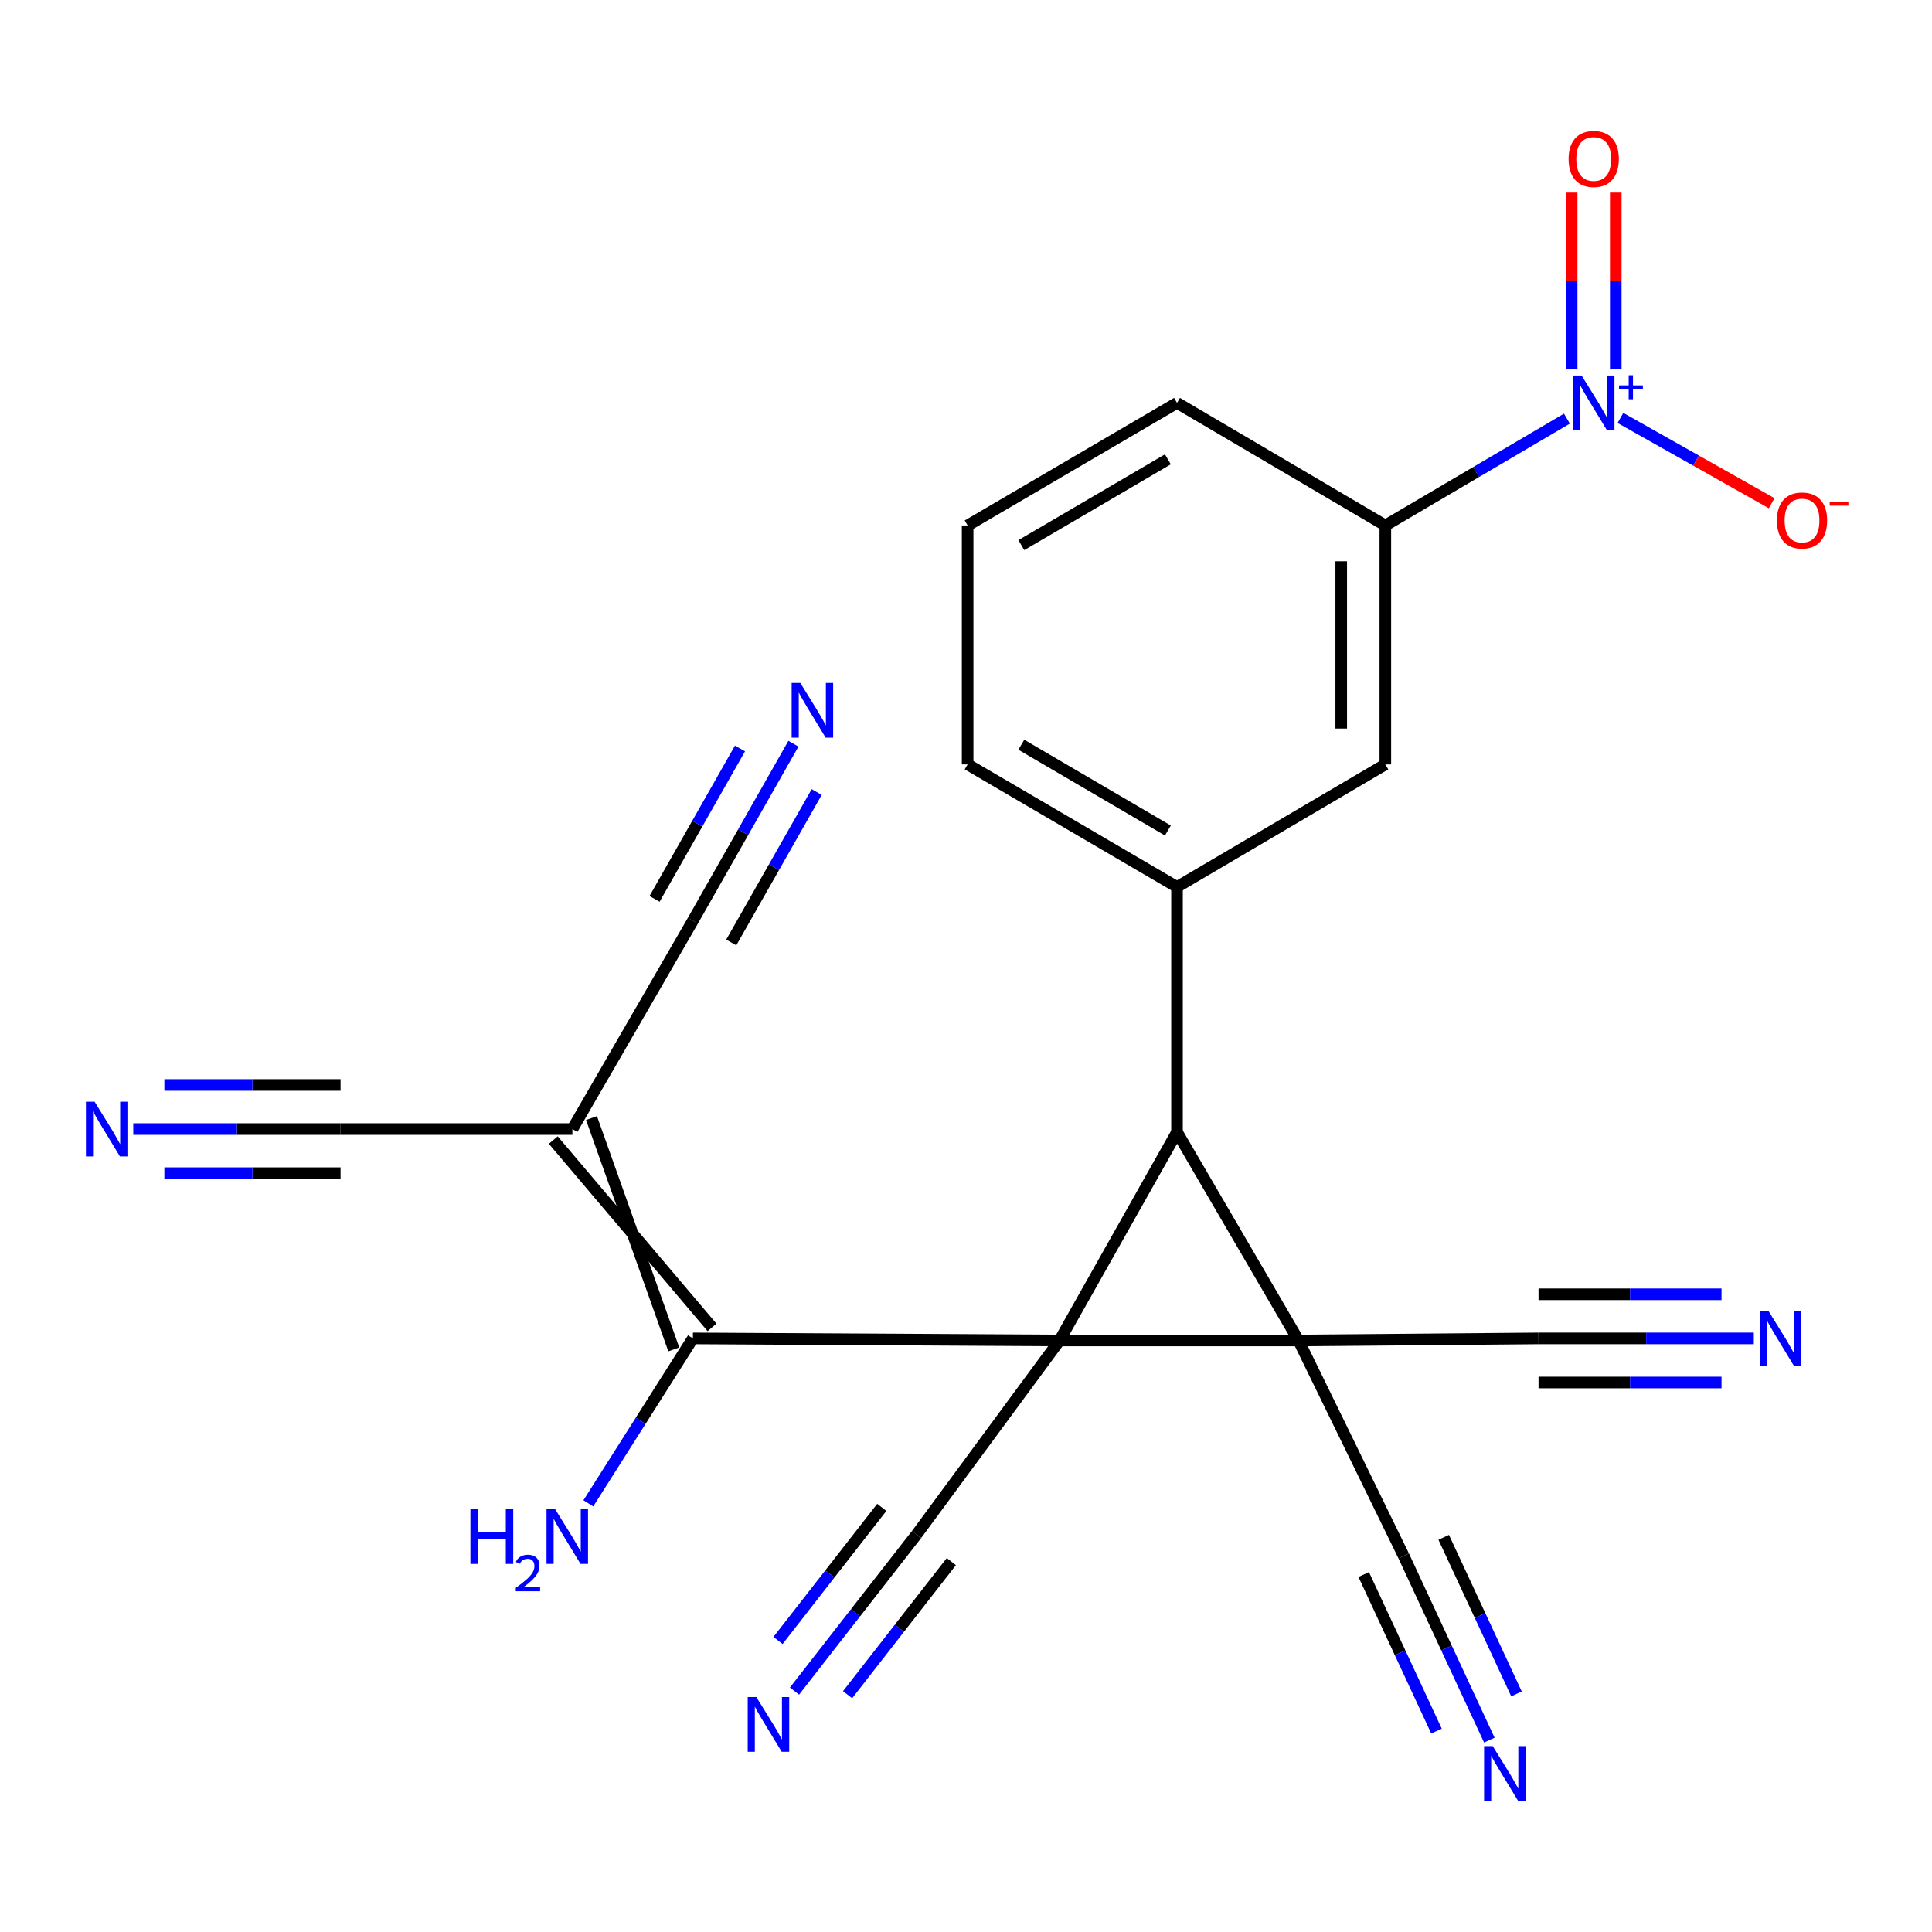 <?xml version='1.0' encoding='iso-8859-1'?>
<svg version='1.1' baseProfile='full'
              xmlns='http://www.w3.org/2000/svg'
                      xmlns:rdkit='http://www.rdkit.org/xml'
                      xmlns:xlink='http://www.w3.org/1999/xlink'
                  xml:space='preserve'
width='1000px' height='1000px' viewBox='0 0 1000 1000'>
<!-- END OF HEADER -->
<rect style='opacity:1.0;fill:#FFFFFF;stroke:none' width='1000' height='1000' x='0' y='0'> </rect>
<path class='bond-0' d='M 548.417,693.829 L 672.125,693.829' style='fill:none;fill-rule:evenodd;stroke:#000000;stroke-width:6px;stroke-linecap:butt;stroke-linejoin:miter;stroke-opacity:1' />
<path class='bond-1' d='M 548.417,693.829 L 609.218,585.961' style='fill:none;fill-rule:evenodd;stroke:#000000;stroke-width:6px;stroke-linecap:butt;stroke-linejoin:miter;stroke-opacity:1' />
<path class='bond-2' d='M 548.417,693.829 L 358.643,692.751' style='fill:none;fill-rule:evenodd;stroke:#000000;stroke-width:6px;stroke-linecap:butt;stroke-linejoin:miter;stroke-opacity:1' />
<path class='bond-6' d='M 548.417,693.829 L 474.412,794.252' style='fill:none;fill-rule:evenodd;stroke:#000000;stroke-width:6px;stroke-linecap:butt;stroke-linejoin:miter;stroke-opacity:1' />
<path class='bond-7' d='M 672.125,693.829 L 796.341,692.751' style='fill:none;fill-rule:evenodd;stroke:#000000;stroke-width:6px;stroke-linecap:butt;stroke-linejoin:miter;stroke-opacity:1' />
<path class='bond-8' d='M 672.125,693.829 L 726.56,805.349' style='fill:none;fill-rule:evenodd;stroke:#000000;stroke-width:6px;stroke-linecap:butt;stroke-linejoin:miter;stroke-opacity:1' />
<path class='bond-24' d='M 672.125,693.829 L 609.218,585.961' style='fill:none;fill-rule:evenodd;stroke:#000000;stroke-width:6px;stroke-linecap:butt;stroke-linejoin:miter;stroke-opacity:1' />
<path class='bond-5' d='M 609.218,585.961 L 609.218,459.094' style='fill:none;fill-rule:evenodd;stroke:#000000;stroke-width:6px;stroke-linecap:butt;stroke-linejoin:miter;stroke-opacity:1' />
<path class='bond-4' d='M 368.535,687.056 L 286.376,590.096' style='fill:none;fill-rule:evenodd;stroke:#000000;stroke-width:6px;stroke-linecap:butt;stroke-linejoin:miter;stroke-opacity:1' />
<path class='bond-4' d='M 348.75,698.446 L 306.161,578.706' style='fill:none;fill-rule:evenodd;stroke:#000000;stroke-width:6px;stroke-linecap:butt;stroke-linejoin:miter;stroke-opacity:1' />
<path class='bond-20' d='M 358.643,692.751 L 331.581,735.436' style='fill:none;fill-rule:evenodd;stroke:#000000;stroke-width:6px;stroke-linecap:butt;stroke-linejoin:miter;stroke-opacity:1' />
<path class='bond-20' d='M 331.581,735.436 L 304.52,778.121' style='fill:none;fill-rule:evenodd;stroke:#0000FF;stroke-width:6px;stroke-linecap:butt;stroke-linejoin:miter;stroke-opacity:1' />
<path class='bond-3' d='M 811.035,216.689 L 764.041,244.33' style='fill:none;fill-rule:evenodd;stroke:#0000FF;stroke-width:6px;stroke-linecap:butt;stroke-linejoin:miter;stroke-opacity:1' />
<path class='bond-3' d='M 764.041,244.33 L 717.048,271.971' style='fill:none;fill-rule:evenodd;stroke:#000000;stroke-width:6px;stroke-linecap:butt;stroke-linejoin:miter;stroke-opacity:1' />
<path class='bond-18' d='M 838.737,216.332 L 877.88,238.401' style='fill:none;fill-rule:evenodd;stroke:#0000FF;stroke-width:6px;stroke-linecap:butt;stroke-linejoin:miter;stroke-opacity:1' />
<path class='bond-18' d='M 877.88,238.401 L 917.023,260.47' style='fill:none;fill-rule:evenodd;stroke:#FF0000;stroke-width:6px;stroke-linecap:butt;stroke-linejoin:miter;stroke-opacity:1' />
<path class='bond-19' d='M 836.318,191.213 L 836.318,145.448' style='fill:none;fill-rule:evenodd;stroke:#0000FF;stroke-width:6px;stroke-linecap:butt;stroke-linejoin:miter;stroke-opacity:1' />
<path class='bond-19' d='M 836.318,145.448 L 836.318,99.683' style='fill:none;fill-rule:evenodd;stroke:#FF0000;stroke-width:6px;stroke-linecap:butt;stroke-linejoin:miter;stroke-opacity:1' />
<path class='bond-19' d='M 813.489,191.213 L 813.489,145.448' style='fill:none;fill-rule:evenodd;stroke:#0000FF;stroke-width:6px;stroke-linecap:butt;stroke-linejoin:miter;stroke-opacity:1' />
<path class='bond-19' d='M 813.489,145.448 L 813.489,99.683' style='fill:none;fill-rule:evenodd;stroke:#FF0000;stroke-width:6px;stroke-linecap:butt;stroke-linejoin:miter;stroke-opacity:1' />
<path class='bond-9' d='M 296.268,584.401 L 176.276,584.401' style='fill:none;fill-rule:evenodd;stroke:#000000;stroke-width:6px;stroke-linecap:butt;stroke-linejoin:miter;stroke-opacity:1' />
<path class='bond-10' d='M 296.268,584.401 L 358.643,476.546' style='fill:none;fill-rule:evenodd;stroke:#000000;stroke-width:6px;stroke-linecap:butt;stroke-linejoin:miter;stroke-opacity:1' />
<path class='bond-17' d='M 609.218,459.094 L 717.048,395.655' style='fill:none;fill-rule:evenodd;stroke:#000000;stroke-width:6px;stroke-linecap:butt;stroke-linejoin:miter;stroke-opacity:1' />
<path class='bond-21' d='M 609.218,459.094 L 500.843,395.655' style='fill:none;fill-rule:evenodd;stroke:#000000;stroke-width:6px;stroke-linecap:butt;stroke-linejoin:miter;stroke-opacity:1' />
<path class='bond-21' d='M 604.495,429.877 L 528.632,385.469' style='fill:none;fill-rule:evenodd;stroke:#000000;stroke-width:6px;stroke-linecap:butt;stroke-linejoin:miter;stroke-opacity:1' />
<path class='bond-13' d='M 474.412,794.252 L 442.819,834.772' style='fill:none;fill-rule:evenodd;stroke:#000000;stroke-width:6px;stroke-linecap:butt;stroke-linejoin:miter;stroke-opacity:1' />
<path class='bond-13' d='M 442.819,834.772 L 411.227,875.293' style='fill:none;fill-rule:evenodd;stroke:#0000FF;stroke-width:6px;stroke-linecap:butt;stroke-linejoin:miter;stroke-opacity:1' />
<path class='bond-13' d='M 456.408,780.215 L 429.555,814.657' style='fill:none;fill-rule:evenodd;stroke:#000000;stroke-width:6px;stroke-linecap:butt;stroke-linejoin:miter;stroke-opacity:1' />
<path class='bond-13' d='M 429.555,814.657 L 402.701,849.1' style='fill:none;fill-rule:evenodd;stroke:#0000FF;stroke-width:6px;stroke-linecap:butt;stroke-linejoin:miter;stroke-opacity:1' />
<path class='bond-13' d='M 492.416,808.289 L 465.562,842.731' style='fill:none;fill-rule:evenodd;stroke:#000000;stroke-width:6px;stroke-linecap:butt;stroke-linejoin:miter;stroke-opacity:1' />
<path class='bond-13' d='M 465.562,842.731 L 438.708,877.174' style='fill:none;fill-rule:evenodd;stroke:#0000FF;stroke-width:6px;stroke-linecap:butt;stroke-linejoin:miter;stroke-opacity:1' />
<path class='bond-14' d='M 796.341,692.751 L 852.058,692.751' style='fill:none;fill-rule:evenodd;stroke:#000000;stroke-width:6px;stroke-linecap:butt;stroke-linejoin:miter;stroke-opacity:1' />
<path class='bond-14' d='M 852.058,692.751 L 907.775,692.751' style='fill:none;fill-rule:evenodd;stroke:#0000FF;stroke-width:6px;stroke-linecap:butt;stroke-linejoin:miter;stroke-opacity:1' />
<path class='bond-14' d='M 796.341,715.58 L 843.701,715.58' style='fill:none;fill-rule:evenodd;stroke:#000000;stroke-width:6px;stroke-linecap:butt;stroke-linejoin:miter;stroke-opacity:1' />
<path class='bond-14' d='M 843.701,715.58 L 891.06,715.58' style='fill:none;fill-rule:evenodd;stroke:#0000FF;stroke-width:6px;stroke-linecap:butt;stroke-linejoin:miter;stroke-opacity:1' />
<path class='bond-14' d='M 796.341,669.922 L 843.701,669.922' style='fill:none;fill-rule:evenodd;stroke:#000000;stroke-width:6px;stroke-linecap:butt;stroke-linejoin:miter;stroke-opacity:1' />
<path class='bond-14' d='M 843.701,669.922 L 891.06,669.922' style='fill:none;fill-rule:evenodd;stroke:#0000FF;stroke-width:6px;stroke-linecap:butt;stroke-linejoin:miter;stroke-opacity:1' />
<path class='bond-12' d='M 726.56,805.349 L 748.719,853.017' style='fill:none;fill-rule:evenodd;stroke:#000000;stroke-width:6px;stroke-linecap:butt;stroke-linejoin:miter;stroke-opacity:1' />
<path class='bond-12' d='M 748.719,853.017 L 770.877,900.684' style='fill:none;fill-rule:evenodd;stroke:#0000FF;stroke-width:6px;stroke-linecap:butt;stroke-linejoin:miter;stroke-opacity:1' />
<path class='bond-12' d='M 705.858,814.973 L 724.693,855.49' style='fill:none;fill-rule:evenodd;stroke:#000000;stroke-width:6px;stroke-linecap:butt;stroke-linejoin:miter;stroke-opacity:1' />
<path class='bond-12' d='M 724.693,855.49 L 743.528,896.007' style='fill:none;fill-rule:evenodd;stroke:#0000FF;stroke-width:6px;stroke-linecap:butt;stroke-linejoin:miter;stroke-opacity:1' />
<path class='bond-12' d='M 747.262,795.726 L 766.096,836.243' style='fill:none;fill-rule:evenodd;stroke:#000000;stroke-width:6px;stroke-linecap:butt;stroke-linejoin:miter;stroke-opacity:1' />
<path class='bond-12' d='M 766.096,836.243 L 784.931,876.76' style='fill:none;fill-rule:evenodd;stroke:#0000FF;stroke-width:6px;stroke-linecap:butt;stroke-linejoin:miter;stroke-opacity:1' />
<path class='bond-15' d='M 176.276,584.401 L 122.63,584.401' style='fill:none;fill-rule:evenodd;stroke:#000000;stroke-width:6px;stroke-linecap:butt;stroke-linejoin:miter;stroke-opacity:1' />
<path class='bond-15' d='M 122.63,584.401 L 68.984,584.401' style='fill:none;fill-rule:evenodd;stroke:#0000FF;stroke-width:6px;stroke-linecap:butt;stroke-linejoin:miter;stroke-opacity:1' />
<path class='bond-15' d='M 176.276,561.572 L 130.677,561.572' style='fill:none;fill-rule:evenodd;stroke:#000000;stroke-width:6px;stroke-linecap:butt;stroke-linejoin:miter;stroke-opacity:1' />
<path class='bond-15' d='M 130.677,561.572 L 85.078,561.572' style='fill:none;fill-rule:evenodd;stroke:#0000FF;stroke-width:6px;stroke-linecap:butt;stroke-linejoin:miter;stroke-opacity:1' />
<path class='bond-15' d='M 176.276,607.23 L 130.677,607.23' style='fill:none;fill-rule:evenodd;stroke:#000000;stroke-width:6px;stroke-linecap:butt;stroke-linejoin:miter;stroke-opacity:1' />
<path class='bond-15' d='M 130.677,607.23 L 85.078,607.23' style='fill:none;fill-rule:evenodd;stroke:#0000FF;stroke-width:6px;stroke-linecap:butt;stroke-linejoin:miter;stroke-opacity:1' />
<path class='bond-16' d='M 358.643,476.546 L 384.659,430.744' style='fill:none;fill-rule:evenodd;stroke:#000000;stroke-width:6px;stroke-linecap:butt;stroke-linejoin:miter;stroke-opacity:1' />
<path class='bond-16' d='M 384.659,430.744 L 410.676,384.942' style='fill:none;fill-rule:evenodd;stroke:#0000FF;stroke-width:6px;stroke-linecap:butt;stroke-linejoin:miter;stroke-opacity:1' />
<path class='bond-16' d='M 378.493,487.821 L 400.607,448.89' style='fill:none;fill-rule:evenodd;stroke:#000000;stroke-width:6px;stroke-linecap:butt;stroke-linejoin:miter;stroke-opacity:1' />
<path class='bond-16' d='M 400.607,448.89 L 422.721,409.958' style='fill:none;fill-rule:evenodd;stroke:#0000FF;stroke-width:6px;stroke-linecap:butt;stroke-linejoin:miter;stroke-opacity:1' />
<path class='bond-16' d='M 338.792,465.271 L 360.906,426.339' style='fill:none;fill-rule:evenodd;stroke:#000000;stroke-width:6px;stroke-linecap:butt;stroke-linejoin:miter;stroke-opacity:1' />
<path class='bond-16' d='M 360.906,426.339 L 383.02,387.407' style='fill:none;fill-rule:evenodd;stroke:#0000FF;stroke-width:6px;stroke-linecap:butt;stroke-linejoin:miter;stroke-opacity:1' />
<path class='bond-11' d='M 717.048,271.971 L 717.048,395.655' style='fill:none;fill-rule:evenodd;stroke:#000000;stroke-width:6px;stroke-linecap:butt;stroke-linejoin:miter;stroke-opacity:1' />
<path class='bond-11' d='M 694.219,290.524 L 694.219,377.102' style='fill:none;fill-rule:evenodd;stroke:#000000;stroke-width:6px;stroke-linecap:butt;stroke-linejoin:miter;stroke-opacity:1' />
<path class='bond-25' d='M 717.048,271.971 L 609.218,208.532' style='fill:none;fill-rule:evenodd;stroke:#000000;stroke-width:6px;stroke-linecap:butt;stroke-linejoin:miter;stroke-opacity:1' />
<path class='bond-23' d='M 500.843,395.655 L 500.843,271.971' style='fill:none;fill-rule:evenodd;stroke:#000000;stroke-width:6px;stroke-linecap:butt;stroke-linejoin:miter;stroke-opacity:1' />
<path class='bond-22' d='M 609.218,208.532 L 500.843,271.971' style='fill:none;fill-rule:evenodd;stroke:#000000;stroke-width:6px;stroke-linecap:butt;stroke-linejoin:miter;stroke-opacity:1' />
<path class='bond-22' d='M 604.495,237.749 L 528.632,282.157' style='fill:none;fill-rule:evenodd;stroke:#000000;stroke-width:6px;stroke-linecap:butt;stroke-linejoin:miter;stroke-opacity:1' />
<path  class='atom-4' d='M 818.643 194.372
L 827.923 209.372
Q 828.843 210.852, 830.323 213.532
Q 831.803 216.212, 831.883 216.372
L 831.883 194.372
L 835.643 194.372
L 835.643 222.692
L 831.763 222.692
L 821.803 206.292
Q 820.643 204.372, 819.403 202.172
Q 818.203 199.972, 817.843 199.292
L 817.843 222.692
L 814.163 222.692
L 814.163 194.372
L 818.643 194.372
' fill='#0000FF'/>
<path  class='atom-4' d='M 838.019 199.476
L 843.009 199.476
L 843.009 194.223
L 845.226 194.223
L 845.226 199.476
L 850.348 199.476
L 850.348 201.377
L 845.226 201.377
L 845.226 206.657
L 843.009 206.657
L 843.009 201.377
L 838.019 201.377
L 838.019 199.476
' fill='#0000FF'/>
<path  class='atom-13' d='M 772.642 903.788
L 781.922 918.788
Q 782.842 920.268, 784.322 922.948
Q 785.802 925.628, 785.882 925.788
L 785.882 903.788
L 789.642 903.788
L 789.642 932.108
L 785.762 932.108
L 775.802 915.708
Q 774.642 913.788, 773.402 911.588
Q 772.202 909.388, 771.842 908.708
L 771.842 932.108
L 768.162 932.108
L 768.162 903.788
L 772.642 903.788
' fill='#0000FF'/>
<path  class='atom-14' d='M 391.497 878.409
L 400.777 893.409
Q 401.697 894.889, 403.177 897.569
Q 404.657 900.249, 404.737 900.409
L 404.737 878.409
L 408.497 878.409
L 408.497 906.729
L 404.617 906.729
L 394.657 890.329
Q 393.497 888.409, 392.257 886.209
Q 391.057 884.009, 390.697 883.329
L 390.697 906.729
L 387.017 906.729
L 387.017 878.409
L 391.497 878.409
' fill='#0000FF'/>
<path  class='atom-15' d='M 915.388 678.591
L 924.668 693.591
Q 925.588 695.071, 927.068 697.751
Q 928.548 700.431, 928.628 700.591
L 928.628 678.591
L 932.388 678.591
L 932.388 706.911
L 928.508 706.911
L 918.548 690.511
Q 917.388 688.591, 916.148 686.391
Q 914.948 684.191, 914.588 683.511
L 914.588 706.911
L 910.908 706.911
L 910.908 678.591
L 915.388 678.591
' fill='#0000FF'/>
<path  class='atom-16' d='M 48.958 570.241
L 58.238 585.241
Q 59.158 586.721, 60.638 589.401
Q 62.118 592.081, 62.198 592.241
L 62.198 570.241
L 65.958 570.241
L 65.958 598.561
L 62.078 598.561
L 52.118 582.161
Q 50.958 580.241, 49.718 578.041
Q 48.518 575.841, 48.158 575.161
L 48.158 598.561
L 44.478 598.561
L 44.478 570.241
L 48.958 570.241
' fill='#0000FF'/>
<path  class='atom-17' d='M 414.237 353.491
L 423.517 368.491
Q 424.437 369.971, 425.917 372.651
Q 427.397 375.331, 427.477 375.491
L 427.477 353.491
L 431.237 353.491
L 431.237 381.811
L 427.357 381.811
L 417.397 365.411
Q 416.237 363.491, 414.997 361.291
Q 413.797 359.091, 413.437 358.411
L 413.437 381.811
L 409.757 381.811
L 409.757 353.491
L 414.237 353.491
' fill='#0000FF'/>
<path  class='atom-19' d='M 919.72 269.401
Q 919.72 262.601, 923.08 258.801
Q 926.44 255.001, 932.72 255.001
Q 939 255.001, 942.36 258.801
Q 945.72 262.601, 945.72 269.401
Q 945.72 276.281, 942.32 280.201
Q 938.92 284.081, 932.72 284.081
Q 926.48 284.081, 923.08 280.201
Q 919.72 276.321, 919.72 269.401
M 932.72 280.881
Q 937.04 280.881, 939.36 278.001
Q 941.72 275.081, 941.72 269.401
Q 941.72 263.841, 939.36 261.041
Q 937.04 258.201, 932.72 258.201
Q 928.4 258.201, 926.04 261.001
Q 923.72 263.801, 923.72 269.401
Q 923.72 275.121, 926.04 278.001
Q 928.4 280.881, 932.72 280.881
' fill='#FF0000'/>
<path  class='atom-19' d='M 947.04 259.623
L 956.729 259.623
L 956.729 261.735
L 947.04 261.735
L 947.04 259.623
' fill='#FF0000'/>
<path  class='atom-20' d='M 811.903 82.278
Q 811.903 75.478, 815.263 71.677
Q 818.623 67.877, 824.903 67.877
Q 831.183 67.877, 834.543 71.677
Q 837.903 75.478, 837.903 82.278
Q 837.903 89.157, 834.503 93.078
Q 831.103 96.957, 824.903 96.957
Q 818.663 96.957, 815.263 93.078
Q 811.903 89.198, 811.903 82.278
M 824.903 93.757
Q 829.223 93.757, 831.543 90.877
Q 833.903 87.957, 833.903 82.278
Q 833.903 76.718, 831.543 73.918
Q 829.223 71.078, 824.903 71.078
Q 820.583 71.078, 818.223 73.877
Q 815.903 76.677, 815.903 82.278
Q 815.903 87.998, 818.223 90.877
Q 820.583 93.757, 824.903 93.757
' fill='#FF0000'/>
<path  class='atom-21' d='M 243.485 781.157
L 247.325 781.157
L 247.325 793.197
L 261.805 793.197
L 261.805 781.157
L 265.645 781.157
L 265.645 809.477
L 261.805 809.477
L 261.805 796.397
L 247.325 796.397
L 247.325 809.477
L 243.485 809.477
L 243.485 781.157
' fill='#0000FF'/>
<path  class='atom-21' d='M 267.018 808.484
Q 267.704 806.715, 269.341 805.738
Q 270.978 804.735, 273.248 804.735
Q 276.073 804.735, 277.657 806.266
Q 279.241 807.797, 279.241 810.516
Q 279.241 813.288, 277.182 815.876
Q 275.149 818.463, 270.925 821.525
L 279.558 821.525
L 279.558 823.637
L 266.965 823.637
L 266.965 821.868
Q 270.45 819.387, 272.509 817.539
Q 274.594 815.691, 275.598 814.028
Q 276.601 812.364, 276.601 810.648
Q 276.601 808.853, 275.703 807.85
Q 274.806 806.847, 273.248 806.847
Q 271.743 806.847, 270.74 807.454
Q 269.737 808.061, 269.024 809.408
L 267.018 808.484
' fill='#0000FF'/>
<path  class='atom-21' d='M 287.358 781.157
L 296.638 796.157
Q 297.558 797.637, 299.038 800.317
Q 300.518 802.997, 300.598 803.157
L 300.598 781.157
L 304.358 781.157
L 304.358 809.477
L 300.478 809.477
L 290.518 793.077
Q 289.358 791.157, 288.118 788.957
Q 286.918 786.757, 286.558 786.077
L 286.558 809.477
L 282.878 809.477
L 282.878 781.157
L 287.358 781.157
' fill='#0000FF'/>
</svg>
